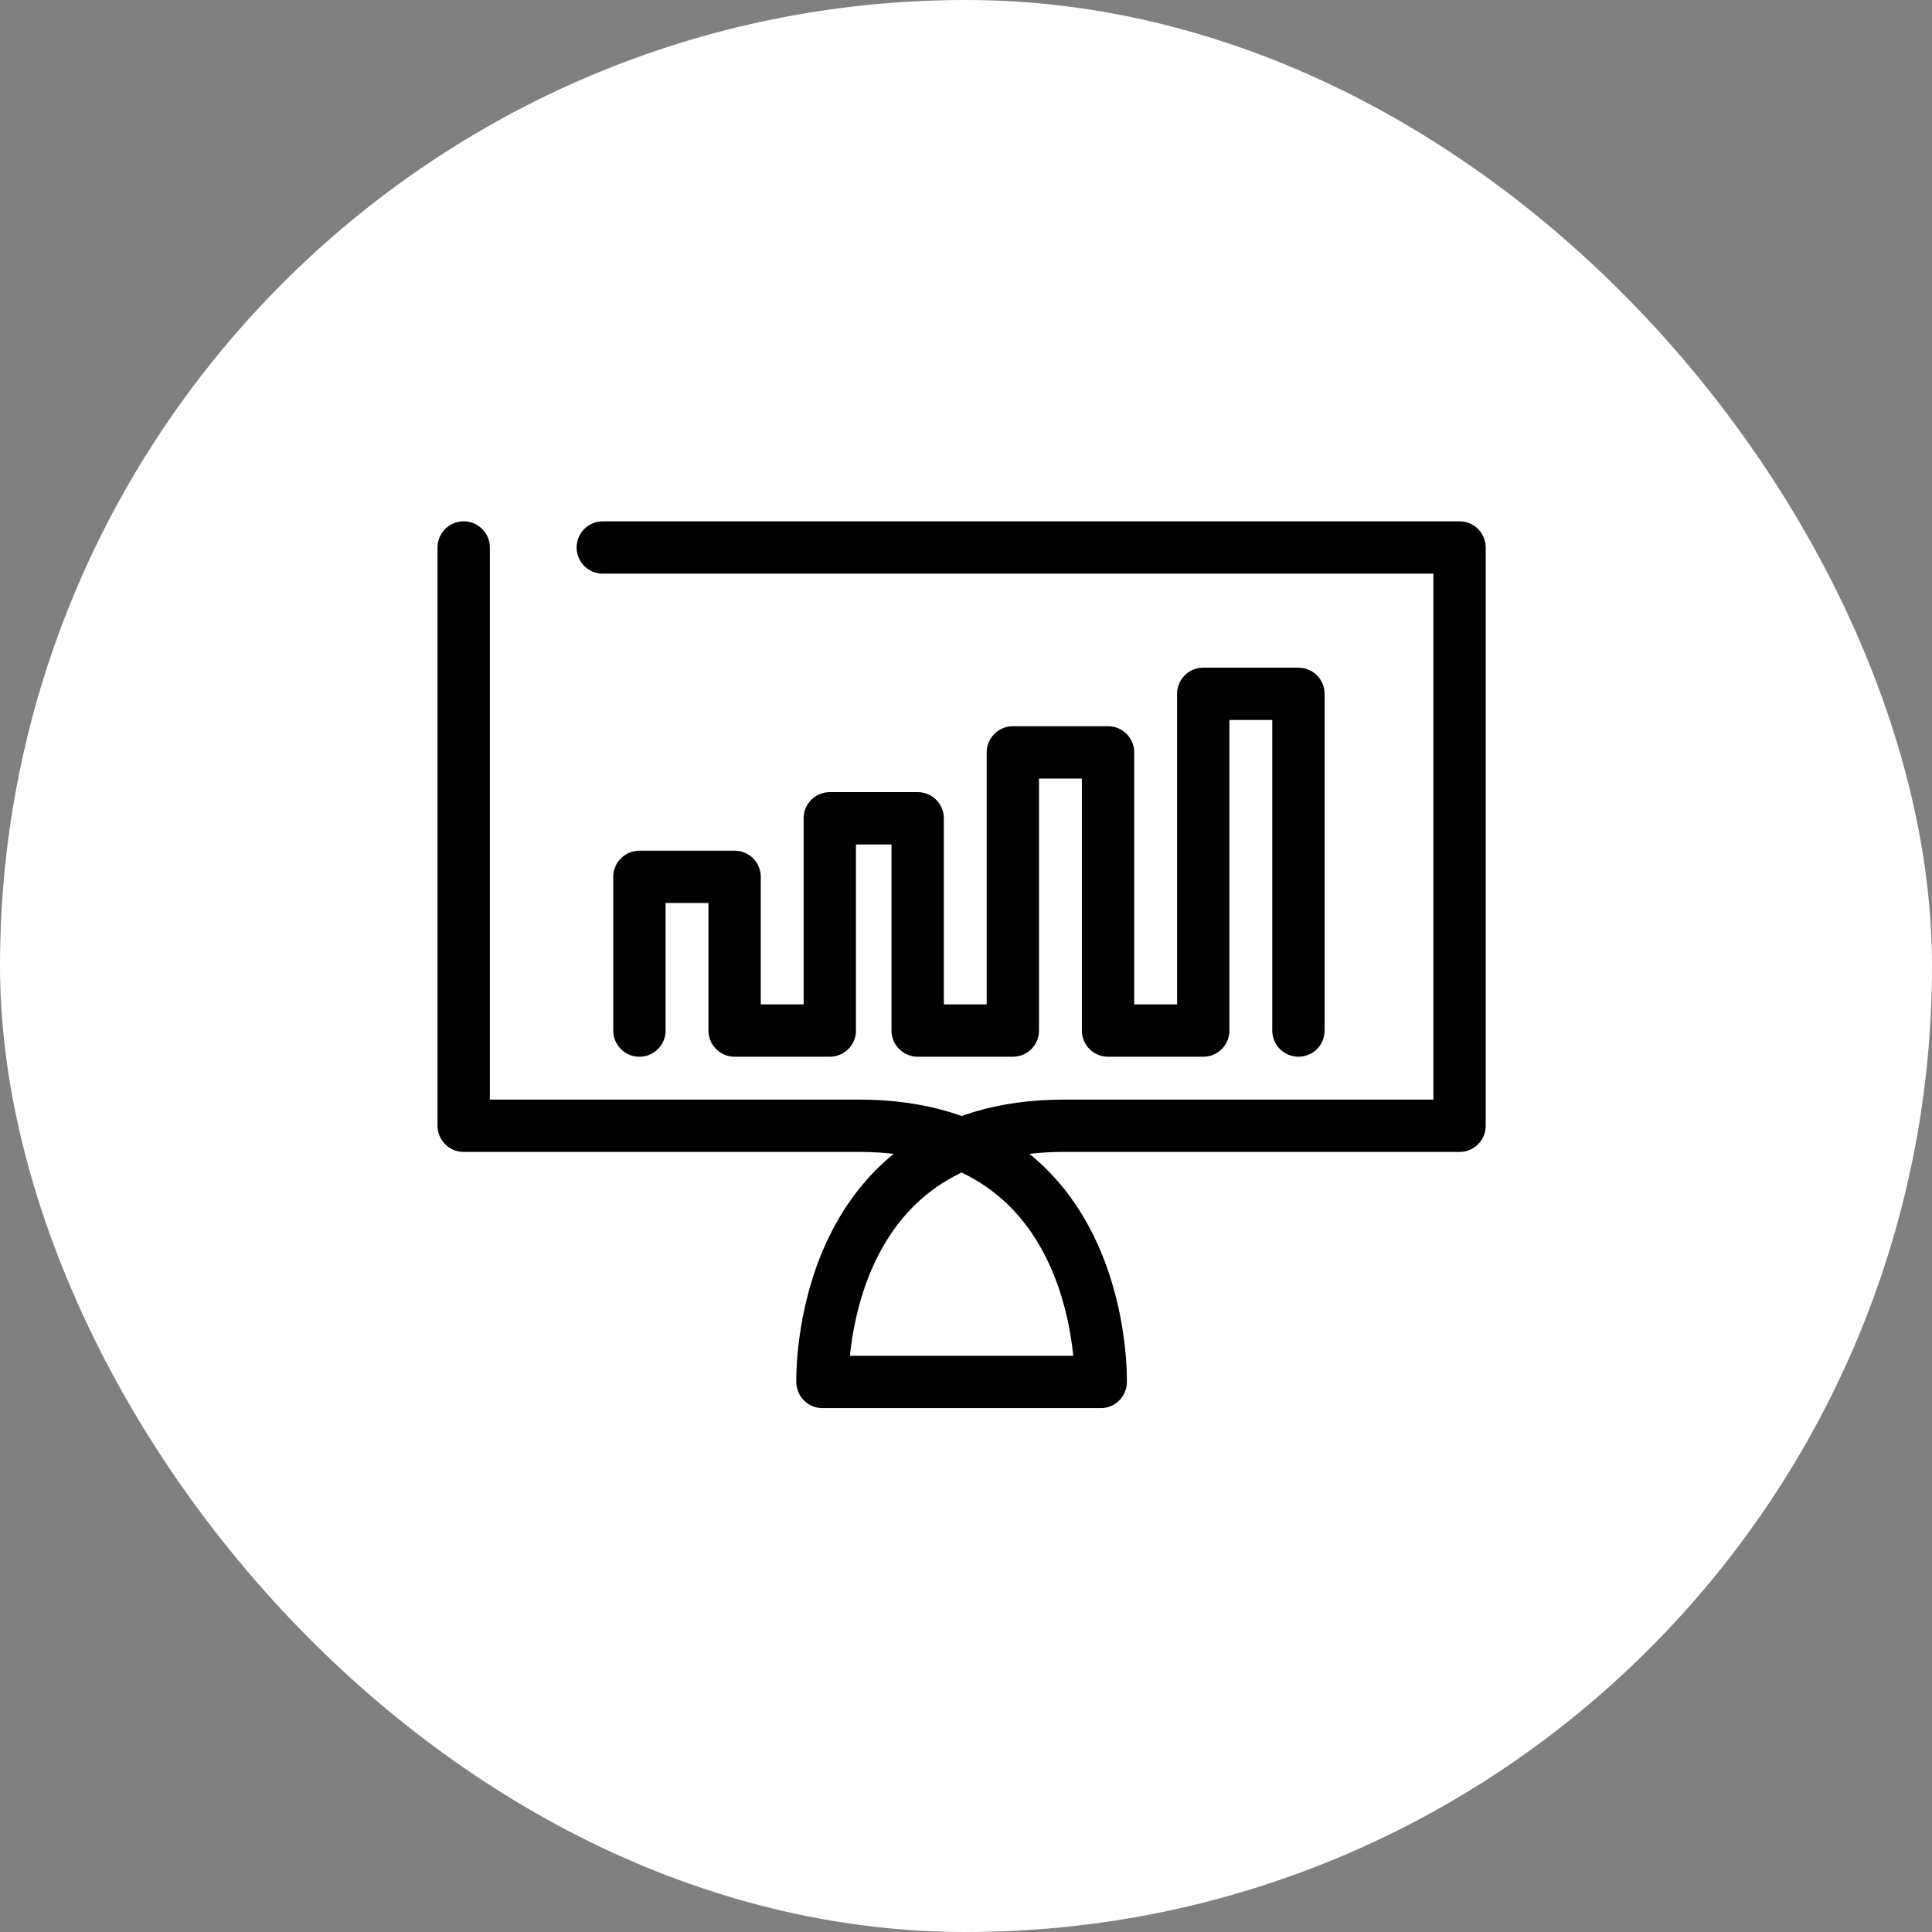 <svg xmlns="http://www.w3.org/2000/svg" width="48" height="48" viewBox="0 0 48 48" fill="none"><rect x="0" y="0" width="48" height="48" fill="#808080" stroke="none"/><rect width="48" height="48" rx="24" fill="white"></rect><path d="M14.976 13.602H36.262V27.969H26.438C20.252 27.969 20.434 34.334 20.434 34.334H27.347C27.347 34.334 27.529 27.969 21.344 27.969H11.52V13.602" stroke="black" stroke-width="1.3" stroke-linecap="round" stroke-linejoin="round"></path><path d="M32.259 25.604V17.238H29.894V25.604H27.529V18.693H25.164V25.604H22.799V20.33H20.616V25.604H18.251V21.785H15.886V25.604" stroke="black" stroke-width="1.3" stroke-linecap="round" stroke-linejoin="round"></path></svg>
